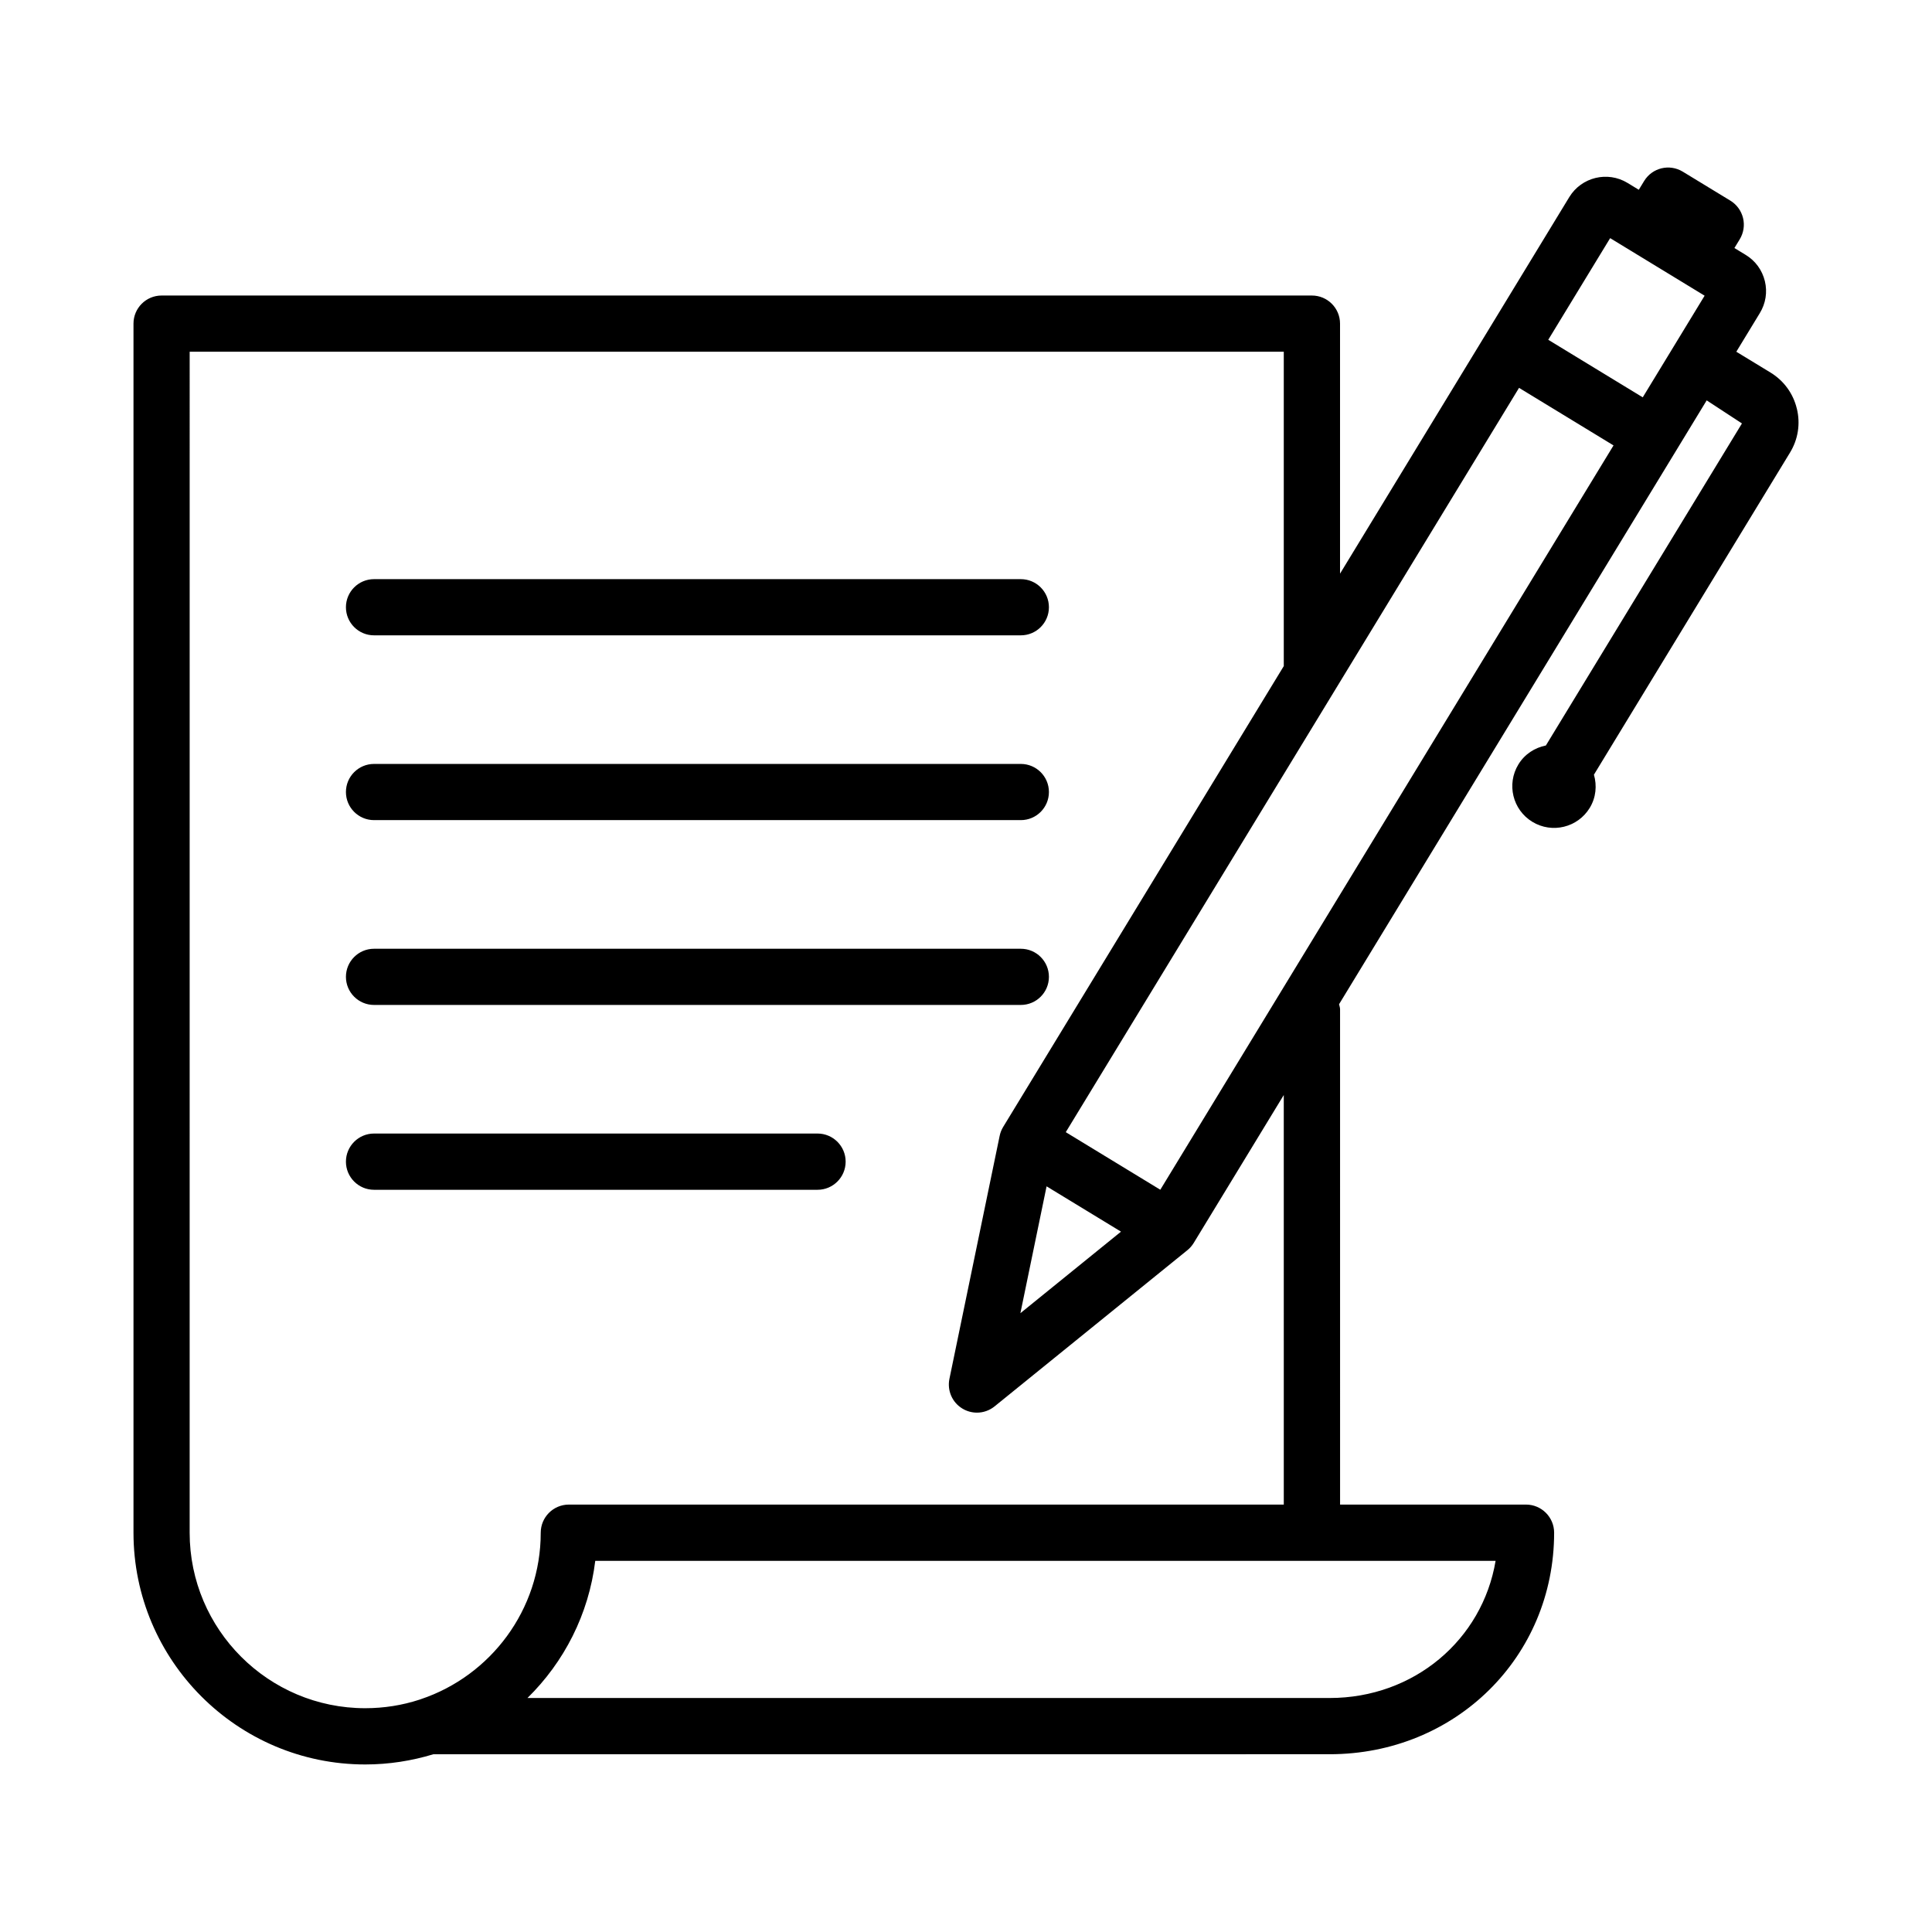 <?xml version="1.0" encoding="UTF-8"?>
<!-- Uploaded to: SVG Repo, www.svgrepo.com, Generator: SVG Repo Mixer Tools -->
<svg fill="#000000" width="800px" height="800px" version="1.1" viewBox="144 144 512 512" xmlns="http://www.w3.org/2000/svg">
 <g>
  <path d="m243.12 312.37h171.41c4.117 0 7.445-3.336 7.445-7.445s-3.328-7.445-7.445-7.445h-171.41c-4.109 0-7.445 3.336-7.445 7.445s3.336 7.445 7.445 7.445z"/>
  <path d="m243.12 361.34h171.41c4.117 0 7.445-3.336 7.445-7.445 0-4.109-3.328-7.445-7.445-7.445h-171.41c-4.109 0-7.445 3.336-7.445 7.445 0 4.109 3.336 7.445 7.445 7.445z"/>
  <path d="m243.12 410.32h171.41c4.117 0 7.445-3.336 7.445-7.445s-3.328-7.445-7.445-7.445h-171.41c-4.109 0-7.445 3.336-7.445 7.445s3.336 7.445 7.445 7.445z"/>
  <path d="m360.66 444.4h-117.54c-4.109 0-7.445 3.344-7.445 7.453 0 4.109 3.336 7.453 7.445 7.453h117.54c4.109 0 7.445-3.344 7.445-7.453 0.004-4.109-3.336-7.453-7.445-7.453z"/>
  <path d="m620.18 252.3c-0.965-4.027-3.453-7.418-6.981-9.574l-9.059-5.512 6.223-10.223c1.562-2.555 2.055-5.574 1.344-8.492-0.711-2.918-2.508-5.391-5.074-6.945l-2.996-1.824 1.414-2.32c1.02-1.691 1.344-3.707 0.871-5.637-0.473-1.918-1.672-3.574-3.363-4.602l-12.617-7.684c-3.527-2.137-8.09-1.035-10.238 2.492l-1.41 2.312-2.992-1.82c-5.273-3.207-12.184-1.535-15.418 3.746l-22.18 36.445-38.582 63.363v-66.262c0-4.109-3.344-7.445-7.453-7.445h-304.85c-4.109 0-7.445 3.336-7.445 7.445v320.42c0 33.855 27.547 61.418 61.41 61.418 6.281 0 12.344-0.965 18.062-2.707l237.52-0.004c33.363 0 59.492-25.801 59.492-58.707 0-4.109-3.344-7.453-7.453-7.453h-49.273l-0.004-131.29c0-0.465-0.184-0.867-0.266-1.309l89.336-146.73 8.09-13.297 9.344 6.113-51.961 85.344c-2.922 0.586-5.613 2.273-7.285 5.019-3.18 5.223-1.523 12.031 3.699 15.211 5.223 3.18 12.031 1.523 15.211-3.699 1.676-2.754 1.934-5.922 1.109-8.793l51.941-85.32c2.164-3.519 2.816-7.676 1.836-11.684zm-49.473-45.191 25.035 15.254-16.398 26.934-12.52-7.625-12.52-7.629zm-74.344 386.88h-212.58c9.691-9.508 16.246-22.18 17.965-36.344h238.6c-3.512 20.887-21.566 36.344-43.984 36.344zm-12.148-51.258h-189.47c-4.109 0-7.445 3.344-7.445 7.453 0 20.492-13.32 37.926-31.754 44.109-0.145 0.055-0.281 0.09-0.418 0.145-4.519 1.473-9.336 2.254-14.348 2.254-25.645 0-46.52-20.855-46.52-46.508l0.004-312.97h289.95v83.305l-74.371 122.14c-0.445 0.727-0.754 1.527-0.926 2.363l-13.309 64.383c-0.637 3.09 0.727 6.238 3.418 7.871 1.191 0.727 2.535 1.09 3.871 1.09 1.664 0 3.328-0.562 4.691-1.672l51.082-41.383c0.656-0.527 1.219-1.184 1.672-1.91l23.871-39.207 0.004 108.54zm-62.859-84.34 19.719 12.008-26.66 21.609zm30.137 0.902-25.051-15.258 120.12-197.25 12.52 7.625 12.52 7.629z"/>
 </g>
</svg>